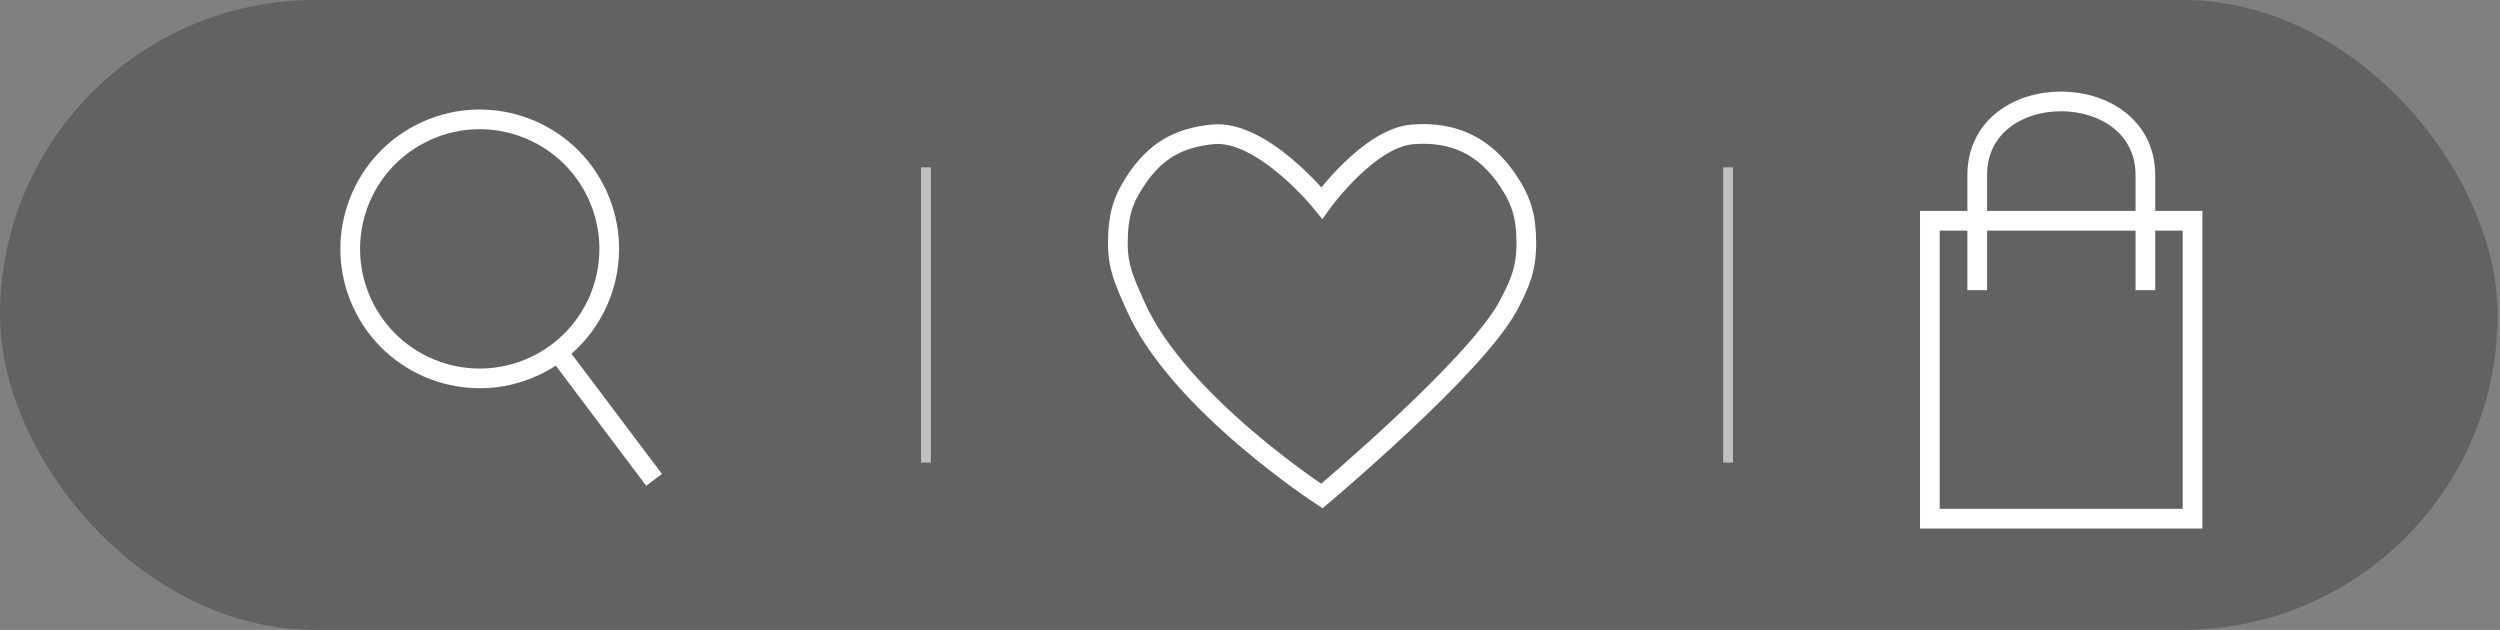 <?xml version="1.0" encoding="UTF-8"?> <svg xmlns="http://www.w3.org/2000/svg" width="127" height="32" viewBox="0 0 127 32" fill="none"><rect x="0" y="0" width="127" height="32" fill="#808080" stroke="none"/><g data-figma-bg-blur-radius="20"><rect width="126.88" height="32" rx="16" fill="#575656" fill-opacity="0.7"></rect><circle cx="24.37" cy="12.643" r="6.578" transform="rotate(-24.4 24.37 12.643)" stroke="white"></circle><line x1="28.415" y1="17.984" x2="33.227" y2="24.376" stroke="white"></line><line x1="47.037" y1="8.5" x2="47.037" y2="23.5" stroke="white" stroke-opacity="0.6" stroke-width="0.5"></line><path d="M76.619 15.535C74.974 18.624 67.15 25.197 67.15 25.197C67.15 25.197 59.831 20.441 57.68 15.535C57.157 14.339 56.776 13.618 56.787 12.31C56.798 11.042 56.985 10.246 57.68 9.191C58.67 7.689 59.827 7.002 61.6 6.824C64.137 6.57 67.15 10.308 67.15 10.308C67.15 10.308 69.53 6.993 71.774 6.824C73.868 6.666 75.442 7.427 76.619 9.191C77.321 10.244 77.525 11.039 77.537 12.31C77.548 13.621 77.233 14.381 76.619 15.535Z" stroke="white"></path><line x1="87.787" y1="8.5" x2="87.787" y2="23.5" stroke="white" stroke-opacity="0.6" stroke-width="0.5"></line><rect x="98.037" y="11.215" width="13.344" height="15.134" stroke="white"></rect><path d="M100.443 14.742C100.443 14.742 100.443 10.961 100.443 8.903C100.443 3.877 108.986 3.925 108.986 8.903C108.986 13.882 108.986 14.742 108.986 14.742" stroke="white"></path></g><defs><clipPath id="bgblur_0_4389_1844_clip_path" transform="translate(20 20)"><rect width="126.88" height="32" rx="16"></rect></clipPath></defs></svg> 